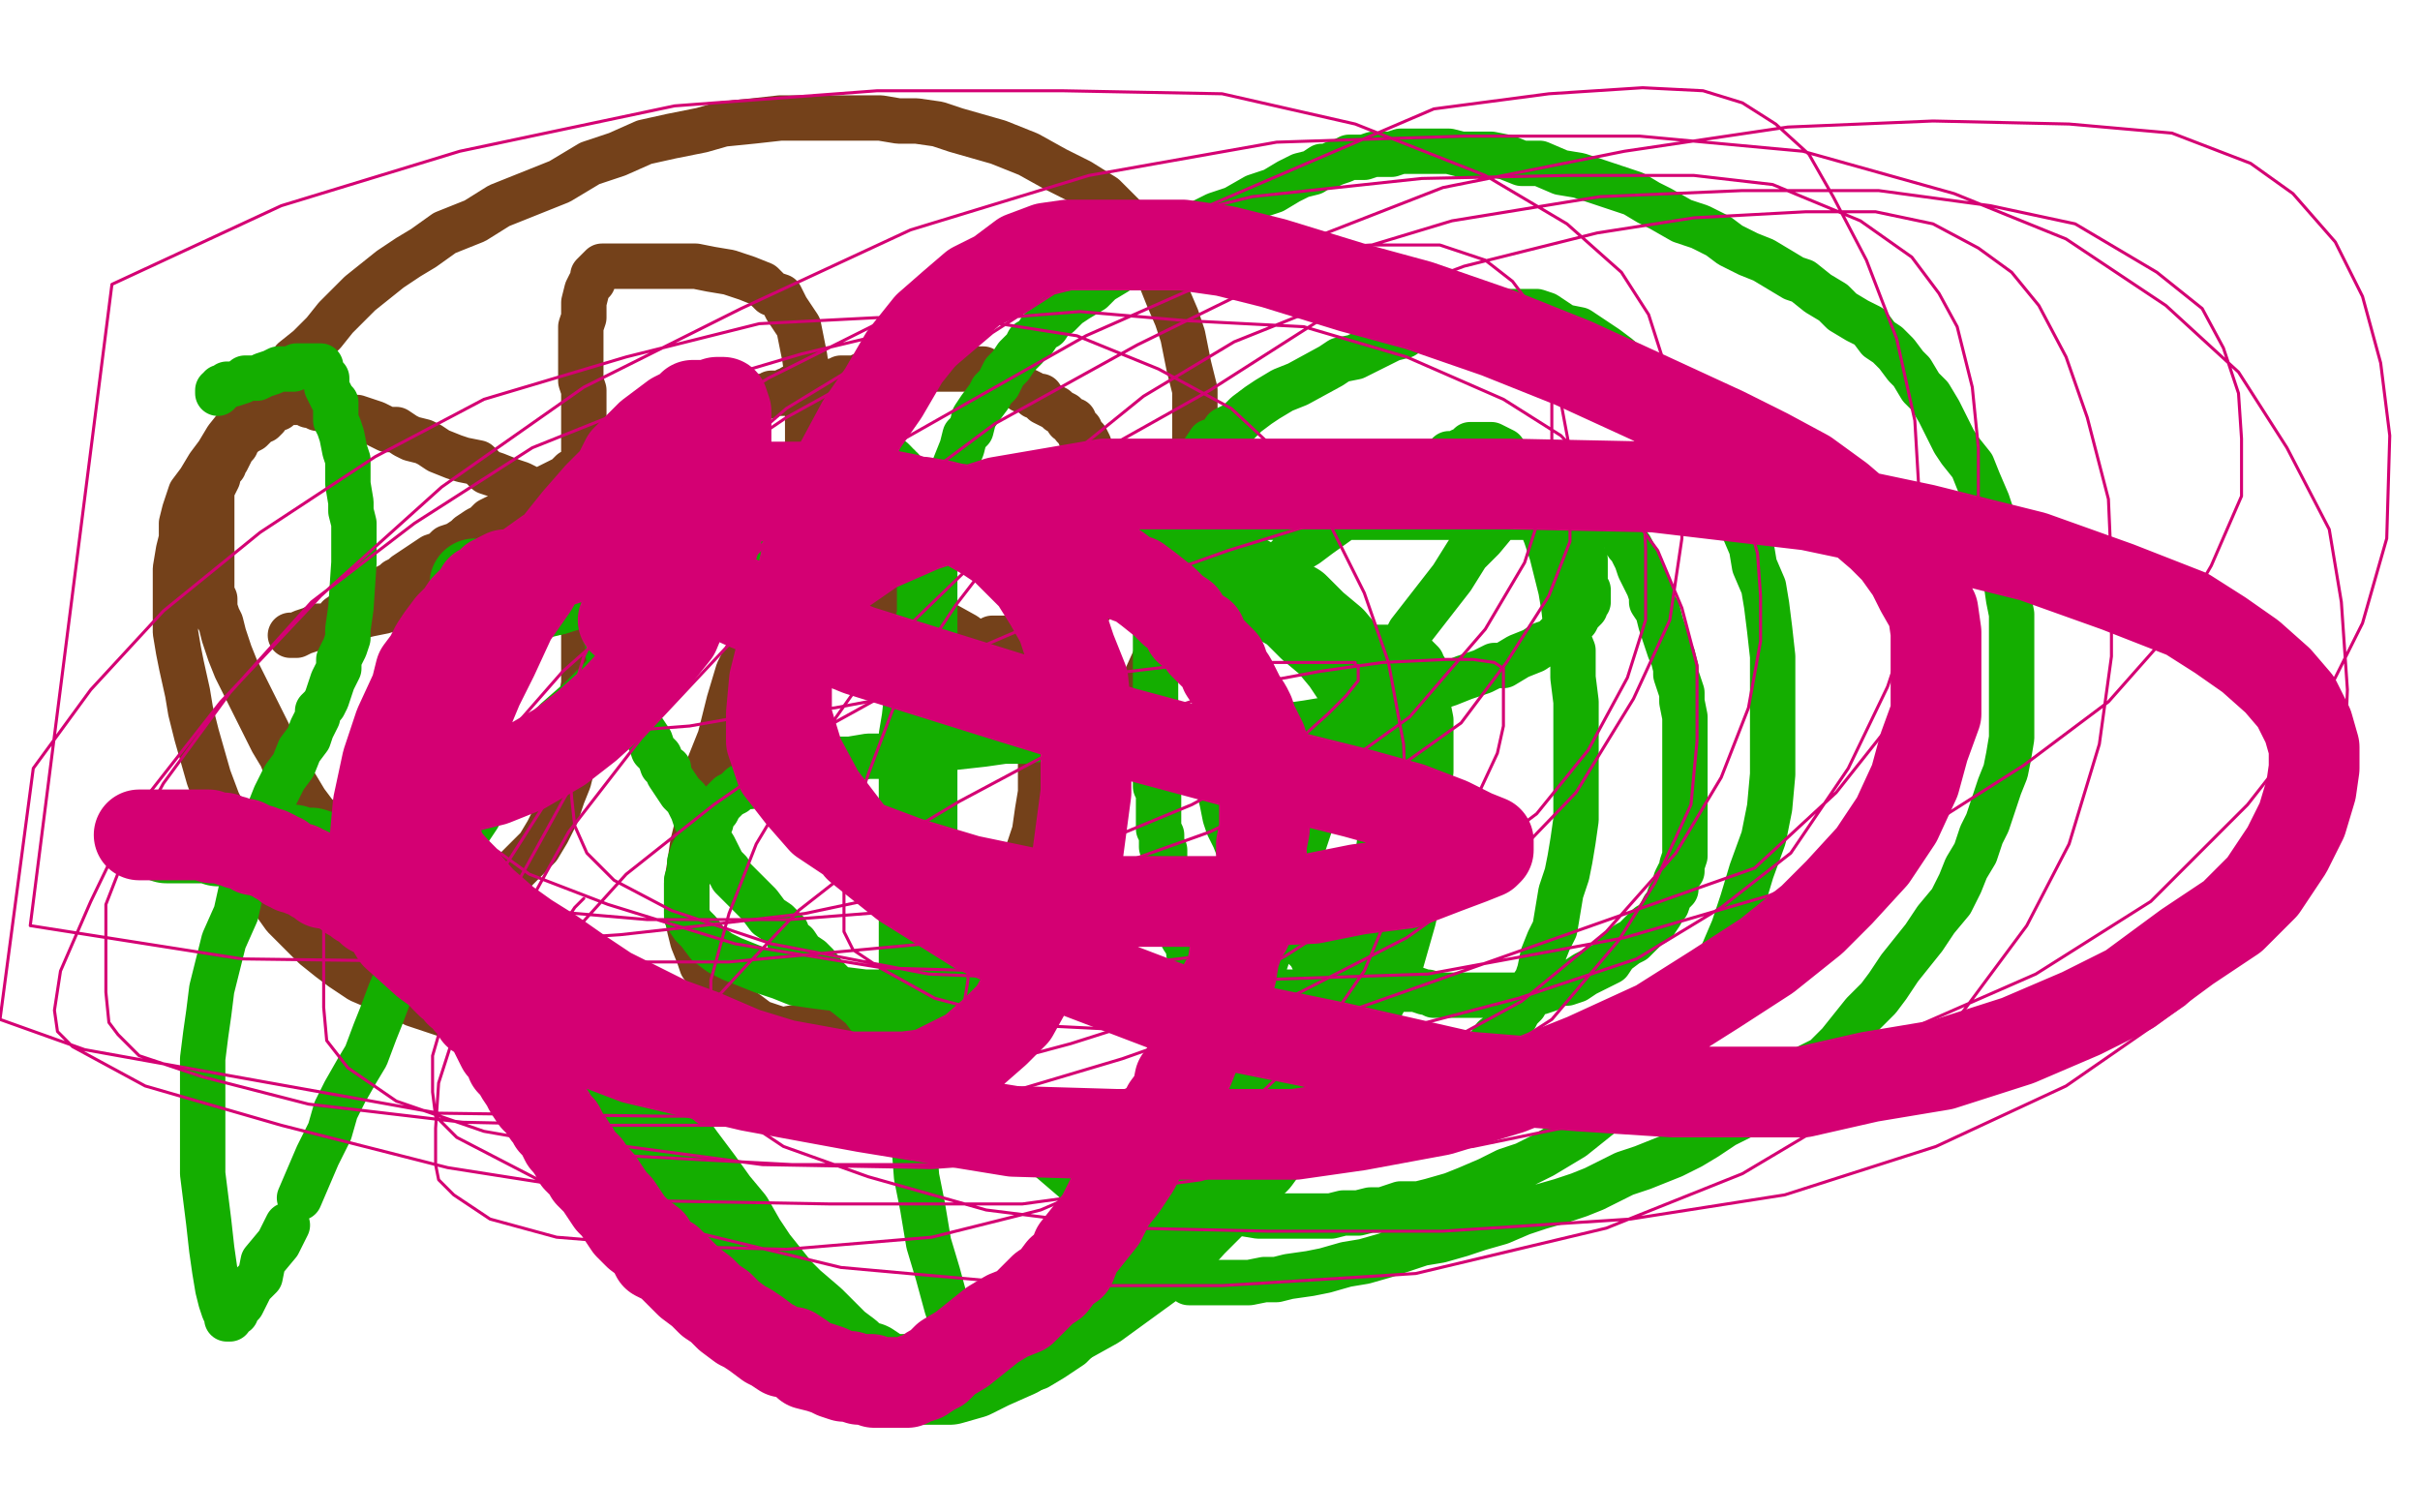 <?xml version="1.0" standalone="no"?>
<!DOCTYPE svg PUBLIC "-//W3C//DTD SVG 1.1//EN"
"http://www.w3.org/Graphics/SVG/1.1/DTD/svg11.dtd">

<svg width="800" height="500" version="1.1" xmlns="http://www.w3.org/2000/svg" xmlns:xlink="http://www.w3.org/1999/xlink" style="stroke-antialiasing: false"><desc>This SVG has been created on https://colorillo.com/</desc><rect x='0' y='0' width='800' height='500' style='fill: rgb(255,255,255); stroke-width:0' /><polyline points="112,204 115,202 115,202 117,201 117,201 118,200 118,200 121,198 121,198 122,198 122,198 124,197 124,197 126,196 126,196 126,195 126,195 128,194 128,194 130,193 130,193 131,192 131,192 133,191 133,191 134,190 134,190 143,184 146,183 148,181 151,180 154,178 155,177 158,175 160,174 162,172 164,171 167,170 168,168 170,168 173,166 174,165 176,164 178,162 179,162 181,161 183,160 185,159 187,158 189,156 190,156 192,155 194,154 195,153 198,152 199,151 200,151 202,150 203,149 205,149 207,148 208,148 210,146 211,146 212,145 214,145 215,144 217,143 219,143 221,142 222,141 223,141 225,141 227,140 228,140 230,139 231,139 232,139 233,138 234,138 235,137 236,137 237,137 238,137 238,136 240,135 242,135 243,135 244,134 246,134 247,133 248,133 249,133 250,132 252,131 253,131 254,131 255,130 256,130 257,130 258,130 259,130 260,129 261,129 262,129 262,128 263,128 264,128 265,128 267,128 267,127 268,127 270,127 271,127 273,127 275,126 276,126 278,125 280,125 281,125 282,125 283,125 285,124 286,124 287,124 288,123 290,123 292,123 293,123 295,123 296,123 297,123 299,122 300,122 301,122 302,122 303,122 304,122 305,122 306,122 307,122 308,122 309,122 311,122 312,122 313,122 314,122 315,122 316,122 317,122 318,122 319,122 320,122 321,122 322,122 323,122 324,122 325,122 325,123 326,123 327,123 328,124 329,124 329,125 331,125 332,125 333,126 334,127 335,127 337,128 338,129 339,129 341,130 342,131 344,131 345,133 347,134 349,135 350,136 352,137 353,139 355,139 355,141 357,142 357,144 359,145 360,147 360,149 362,151 363,152 363,155 364,157 364,159 366,164 366,166 366,168 366,171 366,173 366,176 366,179 366,182 366,184 366,187 366,188 366,190 366,191 366,193 365,193 365,195 365,196 364,197 363,198 362,198 361,200 360,201 358,202 357,203 354,203 352,204 351,205 349,206 347,206 345,207 344,208 342,208 340,209 338,209 336,210 335,211 334,211 332,211 331,211 330,211 329,211 328,211 326,212 325,212 323,213 322,213 320,213 318,213 317,213 316,213 315,213 314,213 313,213 311,213 309,213 308,213 306,213 305,213 302,213 301,213 299,213 298,213 295,213 294,213 292,213 291,213 288,213 287,213 285,213 283,213 281,213 279,213 277,213 276,212 272,211 270,211 267,211 265,210 262,209 259,208 256,208 254,206 251,205 249,204 246,203 243,201 241,200 238,198 236,197 233,196 230,193 227,192 225,190 222,189 218,186 214,183 210,180 206,179 201,176 198,173 193,171 189,168 184,167 180,164 176,162 172,160 169,159 164,157 161,156 158,153 153,152 150,151 145,149 142,147 140,146 136,145 134,144 131,142 128,142 124,140 121,139 118,138 115,138 112,137 109,135 106,135 105,135 103,134 102,134 101,133 99,133 98,133 97,133 96,133 95,133 93,133 92,134 92,135 91,135 89,136 88,138 87,139 86,139 84,141 83,142 81,143 79,145 78,146 78,147 77,148 76,150 75,152 74,153 74,154 73,155 72,156 72,158 71,160 70,162 70,164 70,165 70,166 70,168 70,170 70,171 70,173 70,175 70,178 70,180 70,182 70,185 70,187 70,189 70,193 70,196 71,198 71,201 72,204 73,206 74,210 75,213 76,216 78,221 80,225 82,229 84,233 87,239 90,245 93,250 95,255 98,260 101,265 104,269 108,273 110,277 113,280 117,283 120,286 123,288 127,291 131,292 134,294 137,295 140,296 143,296 145,296 146,296 148,296 149,296 150,296 153,296 156,294 160,294 164,292 169,289 173,285 178,280 181,275 184,269 186,263 188,258 190,250 191,245 192,239 192,232 193,226 193,221 193,212 193,206 193,197 193,189 193,181 193,174 193,167 193,162 193,156 193,152 193,147 193,144 193,141 193,137 193,133 193,129 192,126 192,122 192,119 192,116 192,113 192,111 192,108 193,105 193,102 193,100 194,96 195,94 196,93 196,91 197,90 198,89 199,88 200,88 201,88 204,88 205,88 207,88 211,88 215,88 220,88 224,88 230,88 235,89 241,90 247,92 252,94 255,97 258,98 260,102 262,105 264,108 265,113 266,118 267,125 267,131 267,138 267,148 265,156 264,165 261,172 259,182 255,192 252,200 249,212 244,222 241,232 238,244 234,254 232,262 231,271 229,279 228,286 227,292 227,299 227,302 228,307 229,311 231,316 232,319 235,323 238,326 240,330 244,333 247,335 251,338 254,339 257,340 261,341 264,342 267,342 270,342 274,342 277,342 280,341 285,338 290,337 293,334 298,330 304,326 311,321 316,317 322,311 328,306 333,301 338,297 343,292 347,287 351,281 355,275 359,268 365,259 369,249 374,239 378,226 383,215 386,204 388,196 390,188 392,182 393,174 394,168 394,162 395,155 395,147 395,139 395,129 393,121 391,111 389,105 386,98 384,93 382,89 379,84 378,79 374,74 365,65 357,60 349,56 340,51 330,47 323,45 316,43 310,41 303,40 297,40 291,39 284,39 276,39 268,39 258,39 249,40 239,41 232,43 222,45 213,47 204,51 195,54 185,60 175,64 165,68 157,73 147,77 140,82 135,85 129,89 124,93 119,97 115,101 111,105 107,110 102,115 97,119 93,124 87,130 84,135 79,140 75,145 72,150 69,154 66,159 63,163 61,169 60,173 60,178 59,182 58,188 58,193 58,198 58,203 58,209 59,215 60,220 62,229 63,235 65,243 67,250 69,257 72,265 75,271 78,277 81,284 85,290 89,296 94,303 99,308 104,313 109,317 113,320 119,324 126,327 130,328 137,332 143,334 149,336 156,338 162,339 169,340 176,340 183,341 191,341 200,341 209,341 220,341 230,341 240,341 249,341 256,341 261,340 267,339 273,338 276,337 282,335 287,333 293,330 297,327 304,324 308,321 313,317 318,313 323,310 327,305 331,300 334,296 336,291 338,285 340,281 342,275 343,268 344,262 344,255 344,250 344,244 342,238 340,232 338,227 336,224 332,220 328,217 323,213 319,210 310,205 303,201 294,198 285,195 279,193 273,190 268,189 262,188 256,187 249,186 242,186 235,186 228,186 222,186 217,186 212,186 207,186 202,186 198,186 192,186 187,188 182,189 175,190 168,191 162,193 155,194 149,196 143,196 137,198 132,200 127,202 122,203 118,204 114,206 111,207 108,207 105,207 103,208 100,209 98,210 96,210 97,210" style="fill: none; stroke: #74411a; stroke-width: 15; stroke-linejoin: round; stroke-linecap: round; stroke-antialiasing: false; stroke-antialias: 0; opacity: 1.0"/>
<polyline points="446,215 448,215 448,215 449,215 449,215 450,214 450,214 452,214 452,214 453,214 453,214 454,214 454,214 457,214 457,214 458,214 458,214 459,214 459,214 461,214 461,214 462,214 462,214 463,214 463,214 464,214 464,214 466,216 467,216 468,217 470,219 470,220 471,221 471,223 472,226 472,227 472,230 472,233 473,238 473,241 473,245 473,250 473,255 472,259 472,265 471,271 469,275 468,281 466,286 464,290 463,295 461,298 460,302 458,304 457,307 455,309 454,312 450,316 448,316 446,317 445,318 443,318 442,318 441,318 440,318 439,318 438,318 437,318 436,318 434,317 433,315 430,312 428,308 424,303 420,298 417,294 414,289 411,285 410,282 408,277 406,273 405,270 404,265 403,261 403,257 402,254 402,251 402,247 402,244 402,241 402,239 402,236 402,234 402,231 402,228 402,226 402,223 402,221 402,219 402,216 402,215 402,213 403,211 404,209 405,208 406,206 407,204 408,202 410,200 410,198 413,196 414,194 417,192 420,188 424,186 427,183 432,180 436,177 443,172 446,169 450,167 453,165 457,162 460,161 464,159 467,157 469,156 472,154 475,153 477,152 479,150 482,150 483,149 484,149 486,147 488,147 489,147 490,147 491,147 492,147 493,147 495,148 497,149 498,151 500,153 501,154 503,158 505,160 506,164 508,168 509,172 511,177 513,183 514,187 516,195 517,201 518,210 520,215 520,224 521,232 521,239 521,246 521,253 521,260 521,265 521,271 520,278 519,284 518,289 516,295 515,301 514,307 512,311 510,316 509,321 508,324 506,327 505,330 504,332 502,334 501,336 499,339 497,341 494,343 492,346 490,348 487,351 485,352 483,354 481,354 478,356 476,357 474,358 471,359 469,360 467,360 465,361 462,362 459,363 457,363 455,363 452,363 450,364 447,364 445,364 443,364 442,364 439,364 437,364 434,364 433,362 431,361 428,360 426,358 424,356 421,354 419,352 416,350 413,347 411,345 410,344 408,340 406,339 403,334 401,332 399,329 398,327 397,325 396,323 395,320 394,318 393,315 393,313 391,310 390,307 390,305 389,302 388,301 387,298 387,296 387,295 387,293 386,292 386,290 385,288 385,287 385,286 385,284 385,283 385,281 384,280 384,277 384,276 383,274 383,272 383,270 383,268 383,266 383,264 383,262 382,260 382,259 382,257 382,255 382,253 382,252 382,249 382,247 382,244 382,241 382,239 382,235 382,232 382,229 382,226 382,223 382,219 382,216 382,213 382,210 382,207 382,204 382,202 382,199 382,197 382,194 382,192 382,190 382,187 383,185 383,183 384,180 384,179 384,177 385,175 386,171 387,169 387,166 389,164 390,162 390,160 392,158 393,156 394,153 397,151 398,149 400,146 403,145 405,142 409,140 412,137 416,134 419,132 424,129 429,127 440,121 443,119 448,118 452,116 456,114 460,112 464,111 467,109 470,108 475,106 478,105 481,105 484,104 487,103 490,103 493,103 495,103 497,103 499,103 501,103 502,103 504,103 506,103 508,103 511,104 514,106 517,108 522,109 525,111 528,113 531,115 535,118 538,121 542,125 546,129 551,135 555,140 560,147 564,153 569,160 573,166 576,174 579,181 580,187 583,194 584,200 585,208 586,217 586,225 586,236 586,245 586,256 585,267 583,277 579,288 576,298 573,307 570,314 567,321 563,327 560,333 558,338 553,344 550,348 546,352 537,361 534,364 530,368 525,372 520,376 515,379 510,382 504,385 498,387 492,390 485,393 480,395 473,397 469,398 463,398 457,400 453,400 449,401 444,401 440,402 437,402 433,402 430,402 427,402 422,402 416,402 410,401 403,401 396,400 389,398 383,397 377,397 371,395 366,394 361,391 356,388 351,385 346,382 342,379 337,376 331,372 326,369 322,366 318,361 317,357 315,354 313,348 312,344 311,338 310,332 309,324 309,316 309,307 309,298 309,290 309,280 309,273 309,264 309,255 309,248 309,242 309,235 309,229 309,222 309,217 309,211 309,207 309,203 309,198 309,194 309,190 309,186 309,181 310,177 311,172 312,168 314,162 314,158 316,153 318,148 319,144 321,142 322,138 324,135 327,131 328,129 330,127 332,123 334,121 336,118 339,115 340,113 342,112 344,109 346,108 348,105 350,104 353,101 356,99 361,96 364,93 369,90 373,87 377,85 383,82 388,79 394,75 402,71 408,69 415,65 421,63 426,60 430,58 434,57 437,55 439,55 441,54 444,53 446,52 448,52 451,52 454,51 457,51 460,51 463,50 467,50 469,50 473,50 476,50 479,50 483,51 486,51 489,51 493,51 498,52 503,54 509,54 516,57 522,58 528,60 534,62 540,64 545,67 549,69 556,73 562,75 568,78 572,81 578,84 583,86 588,89 593,92 596,93 601,97 606,100 609,103 614,106 618,108 621,112 624,114 627,117 630,121 632,123 635,128 638,131 641,136 643,140 646,146 648,149 652,154 654,159 657,166 659,172 660,178 662,184 663,191 664,198 665,203 665,209 665,216 665,221 665,227 665,233 665,238 665,244 664,250 663,255 661,260 659,266 657,272 655,276 653,282 650,287 648,292 645,298 640,304 636,310 632,315 628,320 624,326 621,330 616,335 612,340 608,345 603,350 597,353 592,357 587,361 581,365 576,369 570,372 564,376 559,379 553,382 548,384 543,386 537,388 533,390 527,393 522,395 516,397 509,399 503,401 496,404 489,406 483,408 476,410 470,411 464,413 458,415 451,417 445,418 438,420 433,421 426,422 422,423 418,423 413,424 409,424 405,424 402,424 399,424 397,424 396,424 395,424 394,424 393,424 392,423 390,422 389,420 387,419 384,417 382,415 378,411 374,408 370,404 365,400 360,395 355,390 348,384 342,379 336,375 330,370 323,365 317,361 311,355 305,351 298,346 293,341 288,337 285,333 280,329 276,326 273,323 270,319 268,317 265,315 263,312 261,311 260,308 257,305 254,303 251,299 249,297 246,294 244,292 242,290 241,288 239,286 238,284 236,280 234,277 233,274 230,271 229,268 227,264 225,262 223,259 221,256 221,254 219,253 218,250 216,248 215,245 213,242 211,239 210,236 208,233 207,231 206,228 204,227 204,224 204,223 203,222 202,220 202,219 202,218 202,217 201,216 201,214 201,213 201,212 200,210 200,209 200,208 200,206 200,205 200,203 200,202 200,201 200,200 200,199 200,198 200,197 200,196 201,196 201,195 202,195 202,194 202,193 203,193 203,192 204,192 204,191 205,191 205,190 206,190 207,189 208,189 209,189 209,188 210,188 211,187 212,187 213,187 213,186 214,186 215,186 216,185 217,184 218,184 219,184 220,184 221,183 223,183 224,183 225,183 226,182 227,182 228,181 230,181 231,181 232,180 233,180 234,180 236,179 237,179 239,179 241,178 242,178 244,178 245,177 246,177 248,177 249,176 250,176 252,176 253,176 254,176 256,176 257,175 258,175 260,175 261,175 264,175 265,175 267,175 269,175 272,174 274,174 276,174 278,174 280,174 282,174 284,174 286,174 288,173 290,173 292,173 294,173 296,172 298,172 300,172 302,172 305,172 307,172 310,172 312,172 315,172 318,172 322,172 324,172 327,172 330,172 333,171 336,171 338,171 342,171 345,171 348,171 353,171 357,171 362,171 367,171 372,171 376,171 380,171 384,171 388,171 392,171 395,171 398,171 402,171 404,171 408,171 411,171 413,171 416,171 418,171 422,171 425,171 427,171 430,171 434,171 436,171 439,171 441,171 443,171 445,171 448,171 451,171 454,171 456,171 459,171 462,171 464,171 466,171 469,171 472,171 474,171 475,171 477,171 479,171 481,171 483,171 484,171 486,171 488,171 490,171 492,171 493,171 496,171 498,171 500,171 502,171 503,171 505,171 506,171 507,171 509,171 510,171 511,171 512,171 513,171 514,171 515,171 516,172 517,173 518,174 519,174 519,176 521,177 521,178 522,180 523,182 523,183 524,185 524,186 524,188 524,190 524,192 524,194 525,195 525,196 525,197 525,198 525,199 524,200 524,201 523,202 522,203 521,205 519,206 517,208 515,210 513,212 510,213 507,215 502,217 497,220 494,220 490,222 484,224 479,226 473,228 468,230 463,232 457,233 451,235 445,236 438,238 432,239 425,240 421,241 414,242 408,243 400,243 394,244 386,244 380,244 372,244 365,244 358,244 353,244 346,244 339,245 332,245 325,246 316,247 311,247 304,248 298,249 291,250 287,250 281,251 277,251 272,252 269,253 265,254 254,257 250,258 248,260 245,260 243,262 241,263 239,265 238,266 237,268 235,269 235,272 234,274 232,276 231,278 229,282 228,285 228,288 227,291 227,294 227,297 227,303 229,306 231,308 234,312 238,315 242,317 247,319 252,321 258,323 263,325 270,326 278,327 286,328 293,328 302,328 312,328 322,328 332,328 343,328 354,328 366,328 377,328 388,328 398,328 406,328 414,328 421,328 427,328 432,328 438,328 441,327 445,327 447,327 449,327 453,327 455,327 457,327 459,327 461,327 463,327 465,327 466,327 468,327 471,328 472,328 474,329 476,329 479,329 480,329 482,329 483,329 486,329 488,329 491,329 495,329 498,329 501,329 504,329 509,328 512,327 515,325 518,325 521,324 524,322 526,321 530,319 532,318 534,315 538,312 540,311 542,309 545,306 547,305 549,302 550,300 551,299 552,296 553,295 554,294 554,291 555,289 556,288 556,286 557,283 557,280 557,278 557,275 557,272 557,270 557,266 557,262 557,259 557,256 557,253 557,250 557,247 557,244 557,240 557,237 556,232 556,229 555,226 554,223 554,221 553,217 552,215 551,212 550,209 549,206 548,202 546,199 546,197 545,194 543,190 542,188 541,185 539,181 538,180 537,177 535,175 535,174 533,172 532,171 531,169 530,168 529,167 527,166 526,165 525,165 524,165 524,164 523,164 522,164 521,164 519,164 518,164 516,164 513,164 509,165 504,167 500,169 495,172 490,178 485,183 480,191 473,200 466,209 461,219 454,229 448,240 443,250 438,259 434,270 430,282 426,292 424,301 420,313 417,322 415,332 413,342 409,353 406,363 403,374 399,384 396,393 391,402 386,410 382,417 377,424 372,430 367,435 360,439 354,445 348,449 343,452 340,453 337,453 335,454 333,454 331,455 329,455 327,455 326,455 324,454 322,451 320,446 316,441 313,432 310,421 307,411 305,399 303,389 302,376 301,363 298,352 298,341 298,330 298,322 298,314 298,304 298,296 298,288 298,280 298,272 298,265 298,256 298,249 298,243 299,237 300,228 301,221 302,214 303,207 304,203 304,197 304,193 304,188 304,183 304,179 304,175 304,173 304,170 304,168 303,166 303,165 302,162 301,161 300,159 299,158 299,157 298,156 298,155 297,155 297,154 296,154 296,153 295,152 294,152 293,152 292,152 291,152 290,152 289,152 288,152 286,152 284,154 280,157 276,160 271,165 264,169 257,176 250,181 240,188 233,195 224,202 216,208 207,216 200,223 192,231 184,238 178,246 171,252 163,261 158,270 152,279 147,288 143,296 139,305 135,314 132,321 129,328 126,336 124,341 121,349 118,354 114,361 111,367 109,374 105,382 102,389 99,396" style="fill: none; stroke: #14ae00; stroke-width: 15; stroke-linejoin: round; stroke-linecap: round; stroke-antialiasing: false; stroke-antialias: 0; opacity: 1.0"/>
<polyline points="95,405 92,411 87,417 86,422 83,425 81,429 80,431 78,433 78,434 77,434 76,436 75,436 75,435 74,433 73,430 72,426 71,420 70,413 69,404 68,396 67,388 67,379 67,373 67,364 67,358 67,350 68,342 69,335 70,327 72,319 74,311 78,302 80,293 83,284 86,275 89,268 91,263 94,257 97,253 99,248 102,244 103,241 104,239 105,237 105,235 107,233 108,231 109,228 110,225 111,223 112,221 112,218 113,216 114,214 115,211 115,208 116,201 117,186 117,183 117,180 117,176 117,173 116,169 116,166 115,160 115,156 115,152 114,149 113,144 112,141 111,139 111,136 111,133 110,132 109,130 108,128 108,126 108,125 107,124 106,123 106,122 106,121 105,121 104,121 103,121 102,121 101,121 99,121 98,121 97,122 94,122 92,122 90,123 87,124 85,125 81,125 80,126 77,127 75,127 74,128 73,128 73,129 72,129 72,130" style="fill: none; stroke: #14ae00; stroke-width: 15; stroke-linejoin: round; stroke-linecap: round; stroke-antialiasing: false; stroke-antialias: 0; opacity: 1.0"/>
<polyline points="55,277 58,277 58,277 61,277 61,277 65,277 65,277 69,277 69,277 72,278 72,278 76,278 76,278 79,279 79,279 84,280 84,280 88,280 88,280 97,281 97,281 100,282 100,282 103,282 106,283 109,284 112,285 115,285 117,286 120,287 123,288 125,290 128,292 132,295 135,299 140,302 144,305 149,309 153,313 157,317 161,320 165,323 168,327 172,330 176,333 179,337 183,341 189,345 196,350 202,357 208,363 215,369 220,376 225,383 231,391 236,398 241,404 245,411 249,417 253,422 257,427 261,431 268,437 273,442 276,445 280,448 283,451 287,452 290,454 292,455 295,456 298,456 301,456 305,456 309,456 314,456 321,454 327,451 336,447 343,442 353,436 362,431 373,423 384,415 394,404 403,395 415,383 426,368 435,355 444,341 451,327 456,316 460,302 462,292 463,283 464,276 464,267 464,259 463,252 461,246 459,239 455,233 451,227 445,218 440,212 434,207 428,201 421,197 414,193 407,189 398,185 388,182 380,179 367,177 357,174 348,172 338,171 327,171 320,171 309,171 298,171 289,171 276,172 265,173 256,174 245,177 235,180 223,183 214,185 202,190 193,192 183,195" style="fill: none; stroke: #14ae00; stroke-width: 30; stroke-linejoin: round; stroke-linecap: round; stroke-antialiasing: false; stroke-antialias: 0; opacity: 1.0"/>
<polyline points="160,196 159,195 157,193" style="fill: none; stroke: #14ae00; stroke-width: 30; stroke-linejoin: round; stroke-linecap: round; stroke-antialiasing: false; stroke-antialias: 0; opacity: 1.0"/>
<polyline points="183,195 175,197 171,197 168,198 166,198 165,198 164,198 163,198 162,198 161,197 160,196" style="fill: none; stroke: #14ae00; stroke-width: 30; stroke-linejoin: round; stroke-linecap: round; stroke-antialiasing: false; stroke-antialias: 0; opacity: 1.0"/>
<polyline points="46,276 47,276 47,276 48,276 48,276 49,276 49,276 50,276 50,276 51,276 51,276 54,276 54,276 55,276 55,276 57,276 57,276 58,276 58,276 61,276 61,276 62,276 62,276 64,276 64,276 65,276 66,276 67,276 69,276 70,277 72,277 74,277 76,278 77,278 79,279 80,279 81,279 83,280 84,281 86,281 88,282 89,282 91,283 92,284 93,284 94,285 95,286 96,286 97,287 99,287 100,288 101,288 103,289 104,290 105,290 107,291 107,292 109,292 110,292 111,293 113,293 114,294 116,296 117,296 119,298 120,298 122,299 122,300 123,301 125,301 126,302 128,303 128,304 129,304 130,305 131,306 132,307 133,308 134,310 135,311 136,312 138,313 138,314 140,316 141,317 143,318 143,319 145,319 145,321 147,321 147,323 149,325 151,326 152,328 154,329 155,331 157,332 158,335 160,336 161,337 163,340 164,342 165,344 166,346 168,348 169,351 171,353 172,355 174,358 175,360 177,363 179,365 181,368 182,369 183,371 185,373 186,375 187,377 188,378 190,381 191,383 194,386 195,388 198,391 200,394 202,397 204,399 206,402 208,405 211,408 215,411 217,415 221,417 225,421 228,424 232,427 235,430 238,432 241,435 245,438 247,439 250,441 254,444 256,445 259,447 262,447 265,449 267,451 271,452 274,453 276,454 279,455 281,455 284,456 286,456 288,456 289,457 292,457 293,457 295,457 296,457 299,457 300,457 302,456 305,455 308,453 310,452 313,449 318,446 323,442 328,438 333,435 338,433 341,430 345,426 348,424 351,420 354,418 356,413 360,408 364,403 367,397 371,392 375,386 378,380 381,375 384,370 386,366 389,362 390,357 393,353 395,348 398,342 400,337 403,331 405,325 407,322 408,316 409,313 410,310 412,307 412,304 413,301 414,298 415,295 416,292 417,286 417,283 417,279 418,274 418,270 418,266 418,263 418,260 418,257 418,254 418,252 418,249 418,248 417,245 416,243 415,241 414,239 413,236 412,234 410,231 408,227 407,225 405,222 404,219 402,217 400,215 398,213 397,210 393,208 391,204 388,202 385,199 380,195 376,192 373,191 369,188 366,186 363,185 359,183 356,181 351,180 348,178 339,174 333,172 328,171 322,169 315,168 311,167 305,166 301,166 294,165 290,165 285,165 281,165 276,164 273,164 269,164 265,164 262,164 259,164 256,164 253,164 249,164 244,165 240,166 236,167 232,169 229,170 224,171 221,173 216,175 213,176 208,179 204,179 199,181 193,183 187,185 181,187 177,188 172,189 170,190 168,190 167,190 165,191 164,192 163,192 162,193 161,194 159,195 158,197 156,199 154,201 152,204 149,207 146,211 144,214 142,218 139,222 138,226 137,230 136,233 135,238 135,243 135,248 135,253 135,258 136,263 139,271 142,277 147,284 152,290 159,298 167,305 174,310 182,315 192,322 201,328 211,333 221,338 232,342 246,348 259,352 270,354 281,356 291,356 299,356 307,355 313,352 321,348 329,341 335,335 340,326 346,317 350,305 355,292 357,277 359,262 359,247 359,235 358,225 354,215 351,206 347,199 342,191 337,186 332,181 326,177 319,173 310,169 300,165 290,163 279,161 267,161 255,161 242,161 230,163 216,166 205,170 192,176 181,183 167,193 157,203 148,213 138,227 132,240 128,252 125,266 124,277 124,288 125,299 131,309 141,318 155,328 176,337 210,350 248,359 286,366 335,374 369,375 399,375 428,375 449,372 476,367 499,360 524,350 548,339 567,327 584,316 599,304 608,295 619,283 627,271 633,258 636,247 640,236 640,226 640,218 640,209 639,202 635,195 632,189 627,182 622,177 608,165 597,157 584,150 570,143 544,131 520,120 495,110 469,101 447,95 421,87 405,83 391,81 380,81 369,81 361,81 353,81 346,82 338,85 330,91 322,95 315,101 307,108 299,118 292,130 285,140 278,153 272,168 267,182 264,196 261,212 260,224 260,237 264,250 271,263 284,280 299,292 323,307 355,321 397,337 441,346 485,356 522,359 553,361 574,361 596,361 618,356 642,352 667,344 688,335 704,327 723,313 738,303 748,293 756,281 761,271 764,261 765,254 765,247 763,240 759,232 753,225 744,217 734,210 723,203 700,194 672,184 636,175 598,167 547,161 499,160 452,160 410,160 365,160 330,166 305,174 289,181 276,190 268,199 262,207 258,217 256,225 255,236 255,245 258,254 265,263 272,271 284,279 300,285 320,291 344,296 365,298 393,298 413,298 434,297 449,294 465,292 478,287 486,284 491,282 492,281 492,280 492,279 492,278 487,276 479,272 466,267 448,262 412,253 371,242 332,230 284,215 247,200 221,188 210,181 203,176 202,174 201,172 201,169 201,166 202,161 205,156 207,152 211,148 215,144 219,141 223,138 227,136 229,134 232,134 234,134 237,133 238,133 239,133 240,136 240,140 240,148 240,156 240,165 237,176 234,186 228,197 223,209 215,219 204,231 194,240 185,247 173,254 163,258 155,260 150,261 150,260 150,256 150,249 153,239 158,227 163,217 169,204 176,194 183,182 191,172 198,164 204,158 211,153 214,152 217,151 219,151 220,153 221,156 223,162 224,169 225,176 225,183 225,187 225,191 223,196 222,198 220,201 218,203 216,204 215,204 213,205 212,205 211,205 209,205 206,205" style="fill: none; stroke: #d40073; stroke-width: 30; stroke-linejoin: round; stroke-linecap: round; stroke-antialiasing: false; stroke-antialias: 0; opacity: 1.0"/>
<polyline points="152,250 166,249 166,249 178,247 178,247 191,246 191,246 203,243 203,243 215,241 215,241 228,240 228,240 245,237 245,237 259,236 259,236 276,234 276,234 292,231 292,231 313,229 313,229 330,227 330,227 354,224 354,224 373,222 390,220 405,219 419,219 430,219 438,219 445,219 448,219 448,220 449,220 449,222 449,225 445,230 439,236 429,245 416,254 394,266 365,278 335,287 299,295 266,302 232,306 205,309 190,310 183,311 181,311 181,310 183,308 185,306 187,304 188,303 190,300 192,298 193,297" style="fill: none; stroke: #d40073; stroke-width: 1; stroke-linejoin: round; stroke-linecap: round; stroke-antialiasing: false; stroke-antialias: 0; opacity: 1.0"/>
<polyline points="316,296 317,298 317,298 318,301 318,301 319,305 319,305 320,311 320,311 320,317 320,317 320,324 320,324 319,330 319,330 316,339 316,339 311,346 311,346 306,352 306,352 299,358 299,358 290,365 290,365 280,369 280,369 270,371 259,372 248,372 240,372 231,371 226,367 223,365 222,362 222,359 223,355 227,345 234,333 246,320 264,301 287,283 317,265 347,249 378,237 409,227 436,222 457,219 478,218 487,218 494,219 497,221 497,224 497,230 497,240 495,249 488,264 474,280 456,296 425,316 395,332 354,345 309,357 267,358 234,358 197,356 177,350 170,347 169,345 169,343 172,336 176,326 188,310 207,289 236,266 272,241 310,220 361,198 406,182 448,169 484,160 519,155 541,155 556,155 566,159 574,165 578,172 581,183 582,197 582,212 578,234 569,257 554,282 531,308 503,331 470,349 419,370 364,382 308,386 252,385 207,379 179,371 163,363 158,357 158,351 158,342 163,325 172,304 188,275 212,244 242,212 282,175 329,140 376,114 427,89 480,73 529,65 576,63 621,63 658,68 686,74 713,90 728,102 735,115 740,130 741,145 741,164 731,187 720,206 697,232 669,253 636,274 585,296 537,310 472,322 413,324 355,324 307,322 255,312 222,301 203,291 194,282 190,273 189,264 188,251 188,234 193,217 204,196 217,176 237,155 260,135 288,118 314,105 351,92 383,87 409,85 431,85 457,86 474,91 487,97 496,102 505,111 511,121 516,133 519,149 519,162 519,179 512,197 498,219 483,239 452,261 414,282 372,297 306,312 241,318 158,318 80,317 10,306 37,94 93,68 152,50 223,35 290,30 351,30 404,31 448,41 491,58 518,74 536,90 545,104 553,129 556,153 556,178 552,205 540,231 521,262 496,288 465,310 422,332 371,350 324,364 262,372 201,372 153,371 102,365 67,356 46,349 39,342 36,338 35,328 35,314 35,299 42,281 54,259 76,229 103,199 137,173 176,148 221,130 265,117 307,107 357,103 392,106 431,108 465,118 497,132 516,144 534,163 548,182 556,201 561,220 561,245 559,266 547,292 535,311 513,337 482,357 442,376 397,390 338,398 274,398 218,397 148,386 93,372 48,359 24,346 19,341 18,334 20,321 30,298 44,269 73,232 106,197 146,161 193,128 245,102 301,76 360,58 422,47 484,45 542,45 596,50 646,64 683,79 716,101 740,123 756,148 770,175 774,199 776,228 775,253 763,282 746,310 722,332 683,359 640,379 590,395 539,403 477,407 419,407 374,406 326,400 287,389 259,379 244,369 239,362 236,354 235,341 235,324 241,302 250,279 268,249 292,215 322,186 359,152 400,129 436,106 484,88 528,77 560,72 597,70 620,70 639,74 654,82 665,90 674,101 683,118 690,138 697,165 698,188 698,217 694,246 684,279 670,306 647,337 618,363 576,388 531,406 468,421 404,425 345,425 278,419 220,405 178,390 151,376 144,369 143,361 143,349 150,325 164,291 187,255 219,215 256,177 299,145 359,111 418,85 477,62 537,50 591,42 639,40 684,41 718,44 744,54 758,64 772,80 781,98 787,120 790,144 789,178 781,206 765,238 743,266 711,298 673,322 616,347 550,366 487,379 409,385 339,385 262,385 206,382 160,374 131,364 115,353 108,344 107,333 107,317 107,302 114,276 128,246 150,216 178,184 215,150 254,125 308,98 361,78 414,65 470,59 518,58 560,58 586,61 615,73 632,85 641,97 647,108 652,128 654,148 654,173 649,198 630,233 607,262 580,287 359,365 286,369 220,369 145,368 28,347 0,337 11,254 30,228 54,202 86,176 124,151 160,132 207,118 251,107 290,105 324,106 356,111 383,122 407,135 422,149 439,172 451,196 459,219 464,246 465,272 464,290 451,321 435,344 412,366 381,384 344,400 308,409 260,413 221,412 184,409 162,403 150,395 145,390 144,385 144,373 145,358 154,330 166,301 187,263 214,224 248,184 288,144 328,110 381,76 432,54 474,36 512,31 543,29 563,30 576,34 587,41 598,51 606,65 617,86 627,112 633,139 635,173 633,200 624,227 611,254 592,282 569,300 541,317 502,330 464,340 424,341 383,341 343,339 309,330 291,320 282,314 279,308 279,300 279,288 281,274 287,256 298,227 316,200 336,174 357,148 378,131 408,113 433,103 458,97 477,94 492,95 506,99 517,106 526,114 534,126 540,140 543,161 544,181 544,205 538,224 525,248 508,269 488,284 453,301 422,313 373,319 328,321 292,320 243,312 201,299 175,289 164,281 159,276 157,269 157,261 158,247 164,231 176,211 195,186 223,163 260,138 298,117 340,99 384,88 422,83 453,81 476,81 491,86 500,93 506,101 511,111 513,124 513,141 513,158 504,186 491,208 466,237 441,255 400,275 358,290 312,300 261,304 214,304 179,301 155,297 147,294 145,293 145,289 146,280 152,266 161,252 172,238 186,222 204,206 218,197 232,188" style="fill: none; stroke: #d40073; stroke-width: 1; stroke-linejoin: round; stroke-linecap: round; stroke-antialiasing: false; stroke-antialias: 0; opacity: 1.0"/>
<polyline points="232,188 242,183 248,180 251,180" style="fill: none; stroke: #d40073; stroke-width: 1; stroke-linejoin: round; stroke-linecap: round; stroke-antialiasing: false; stroke-antialias: 0; opacity: 1.0"/>
</svg>
